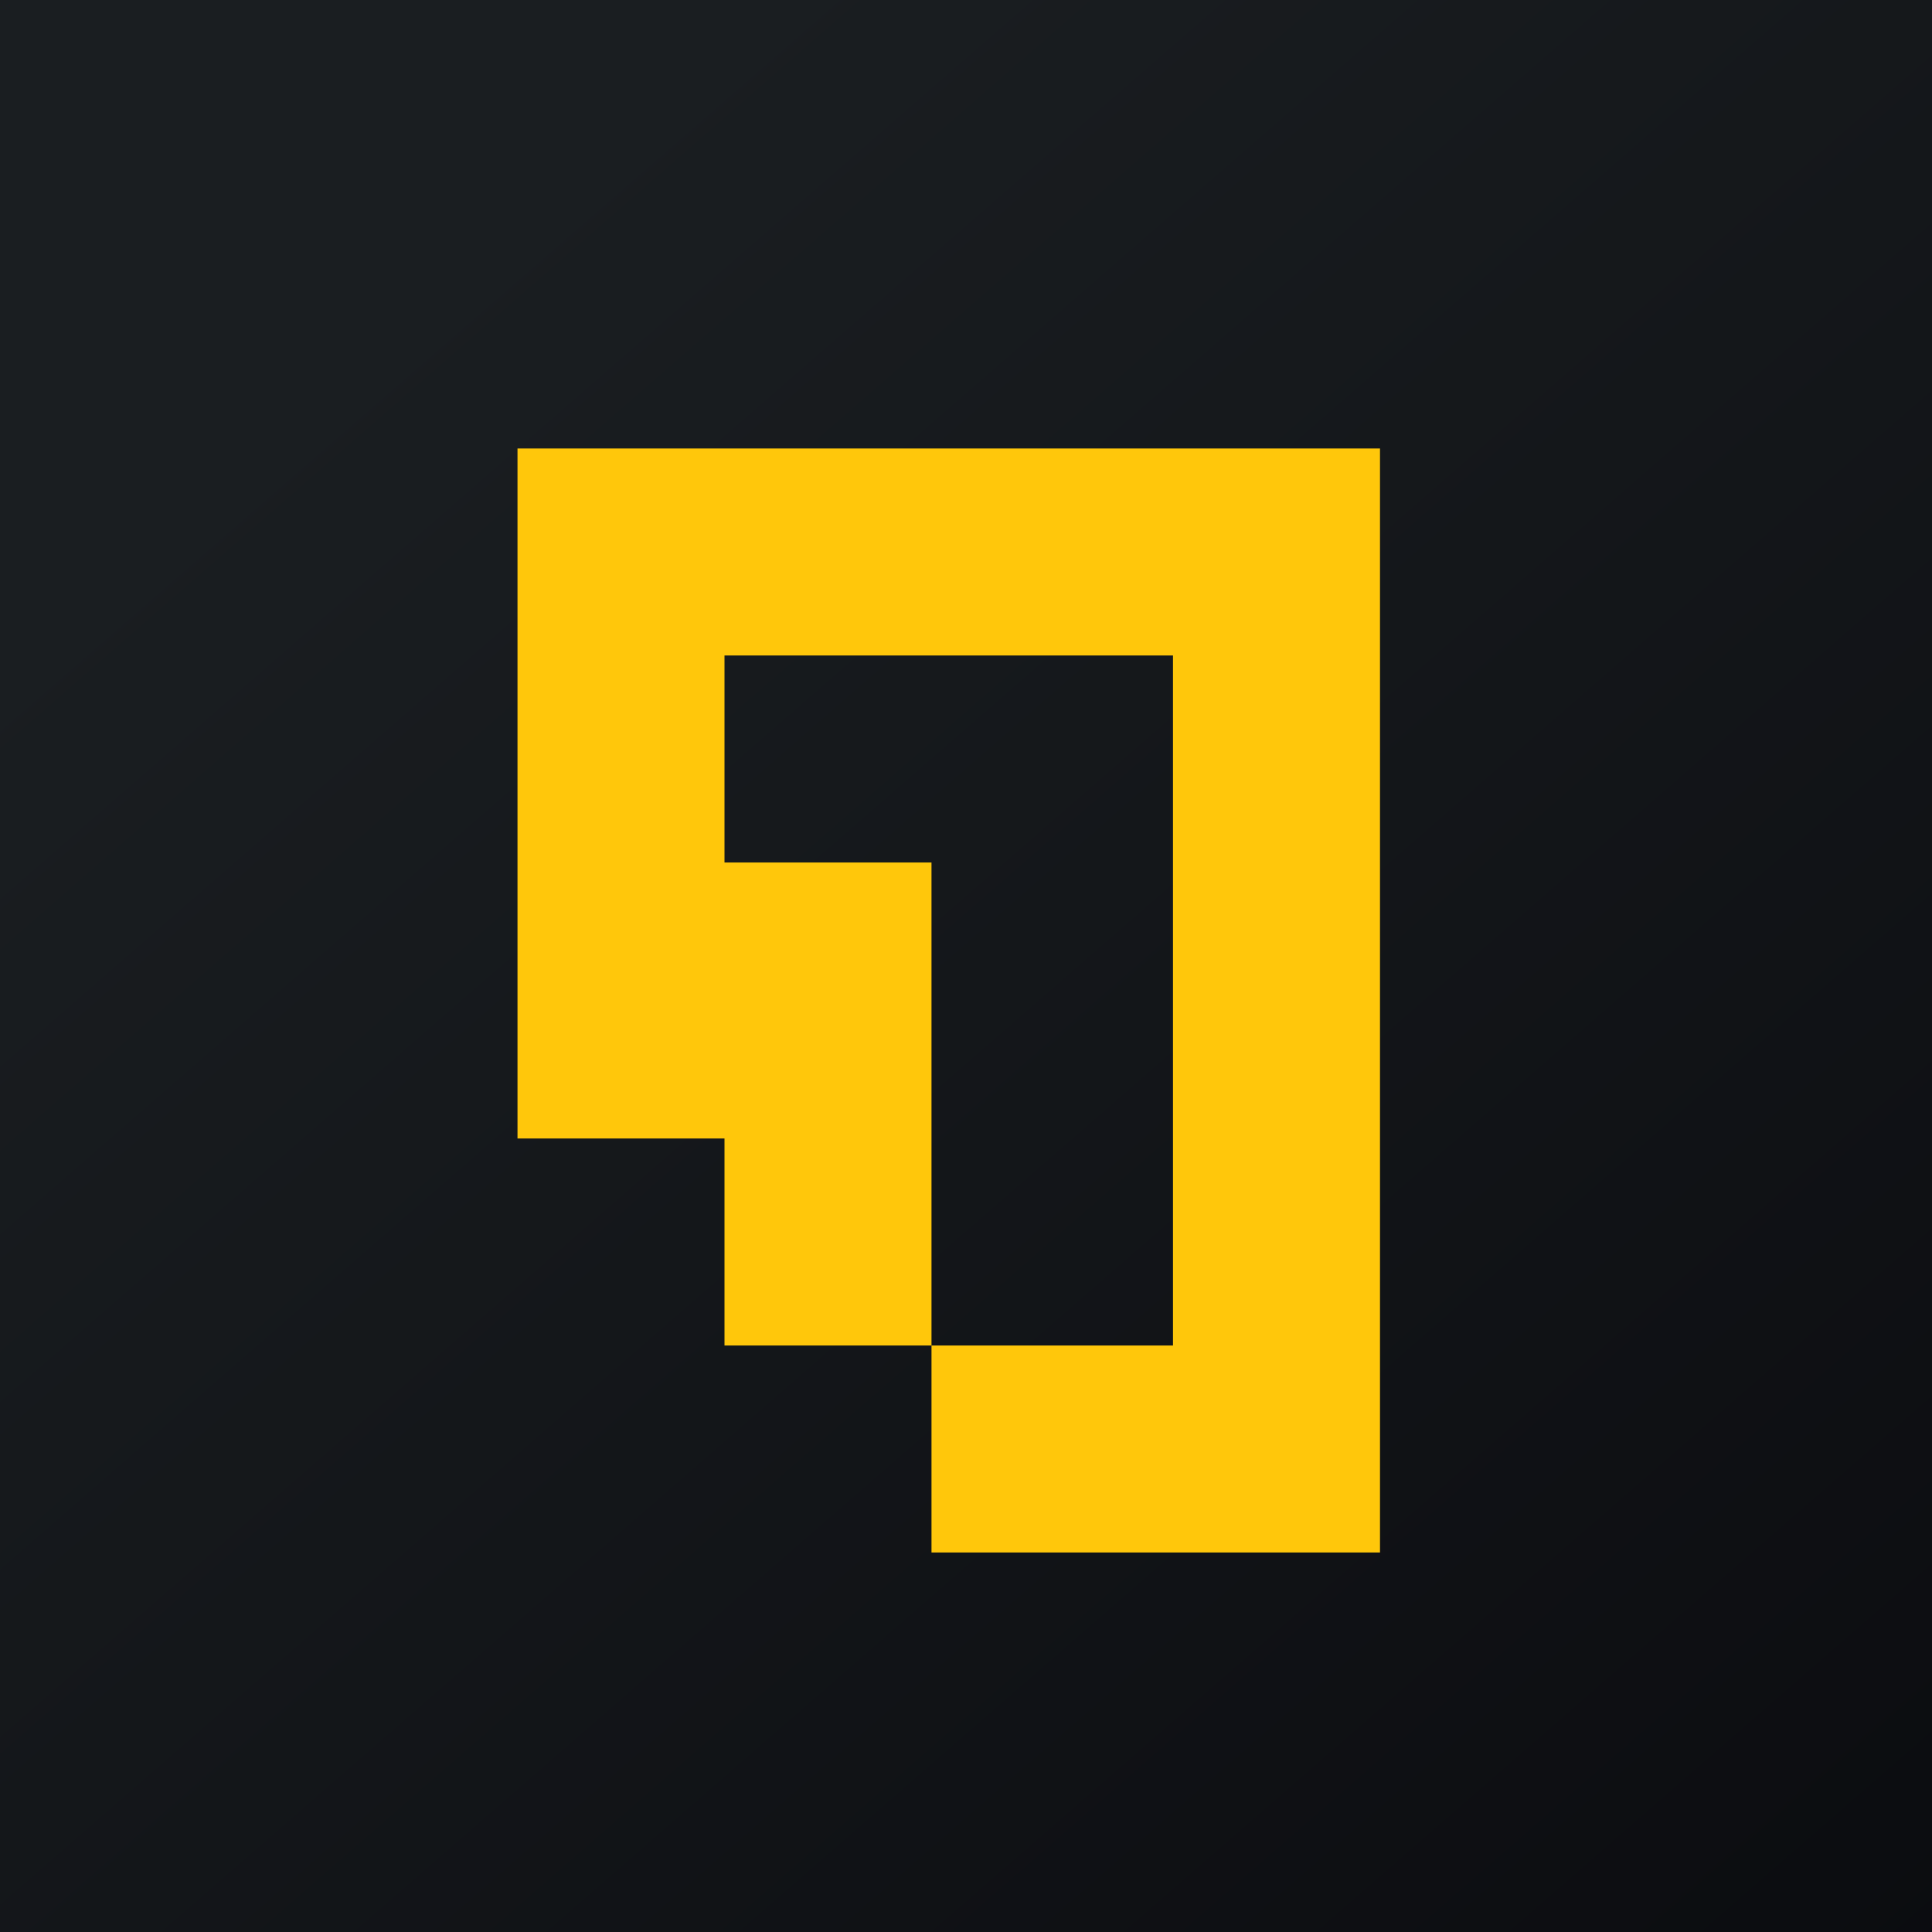 <svg width="56" height="56" viewBox="0 0 56 56" xmlns="http://www.w3.org/2000/svg"><path fill="url(#a5i5qa0u3)" d="M0 0h56v56H0z"/><path d="M15 13h25v32H27v-6h7V19H21v6h6v14h-6v-6h-6V13Z" fill="#FFC70B"/><defs><linearGradient id="a5i5qa0u3" x1="10.42" y1="9.71" x2="68.15" y2="76.02" gradientUnits="userSpaceOnUse"><stop stop-color="#1A1E21"/><stop offset="1" stop-color="#06060A"/></linearGradient></defs></svg>